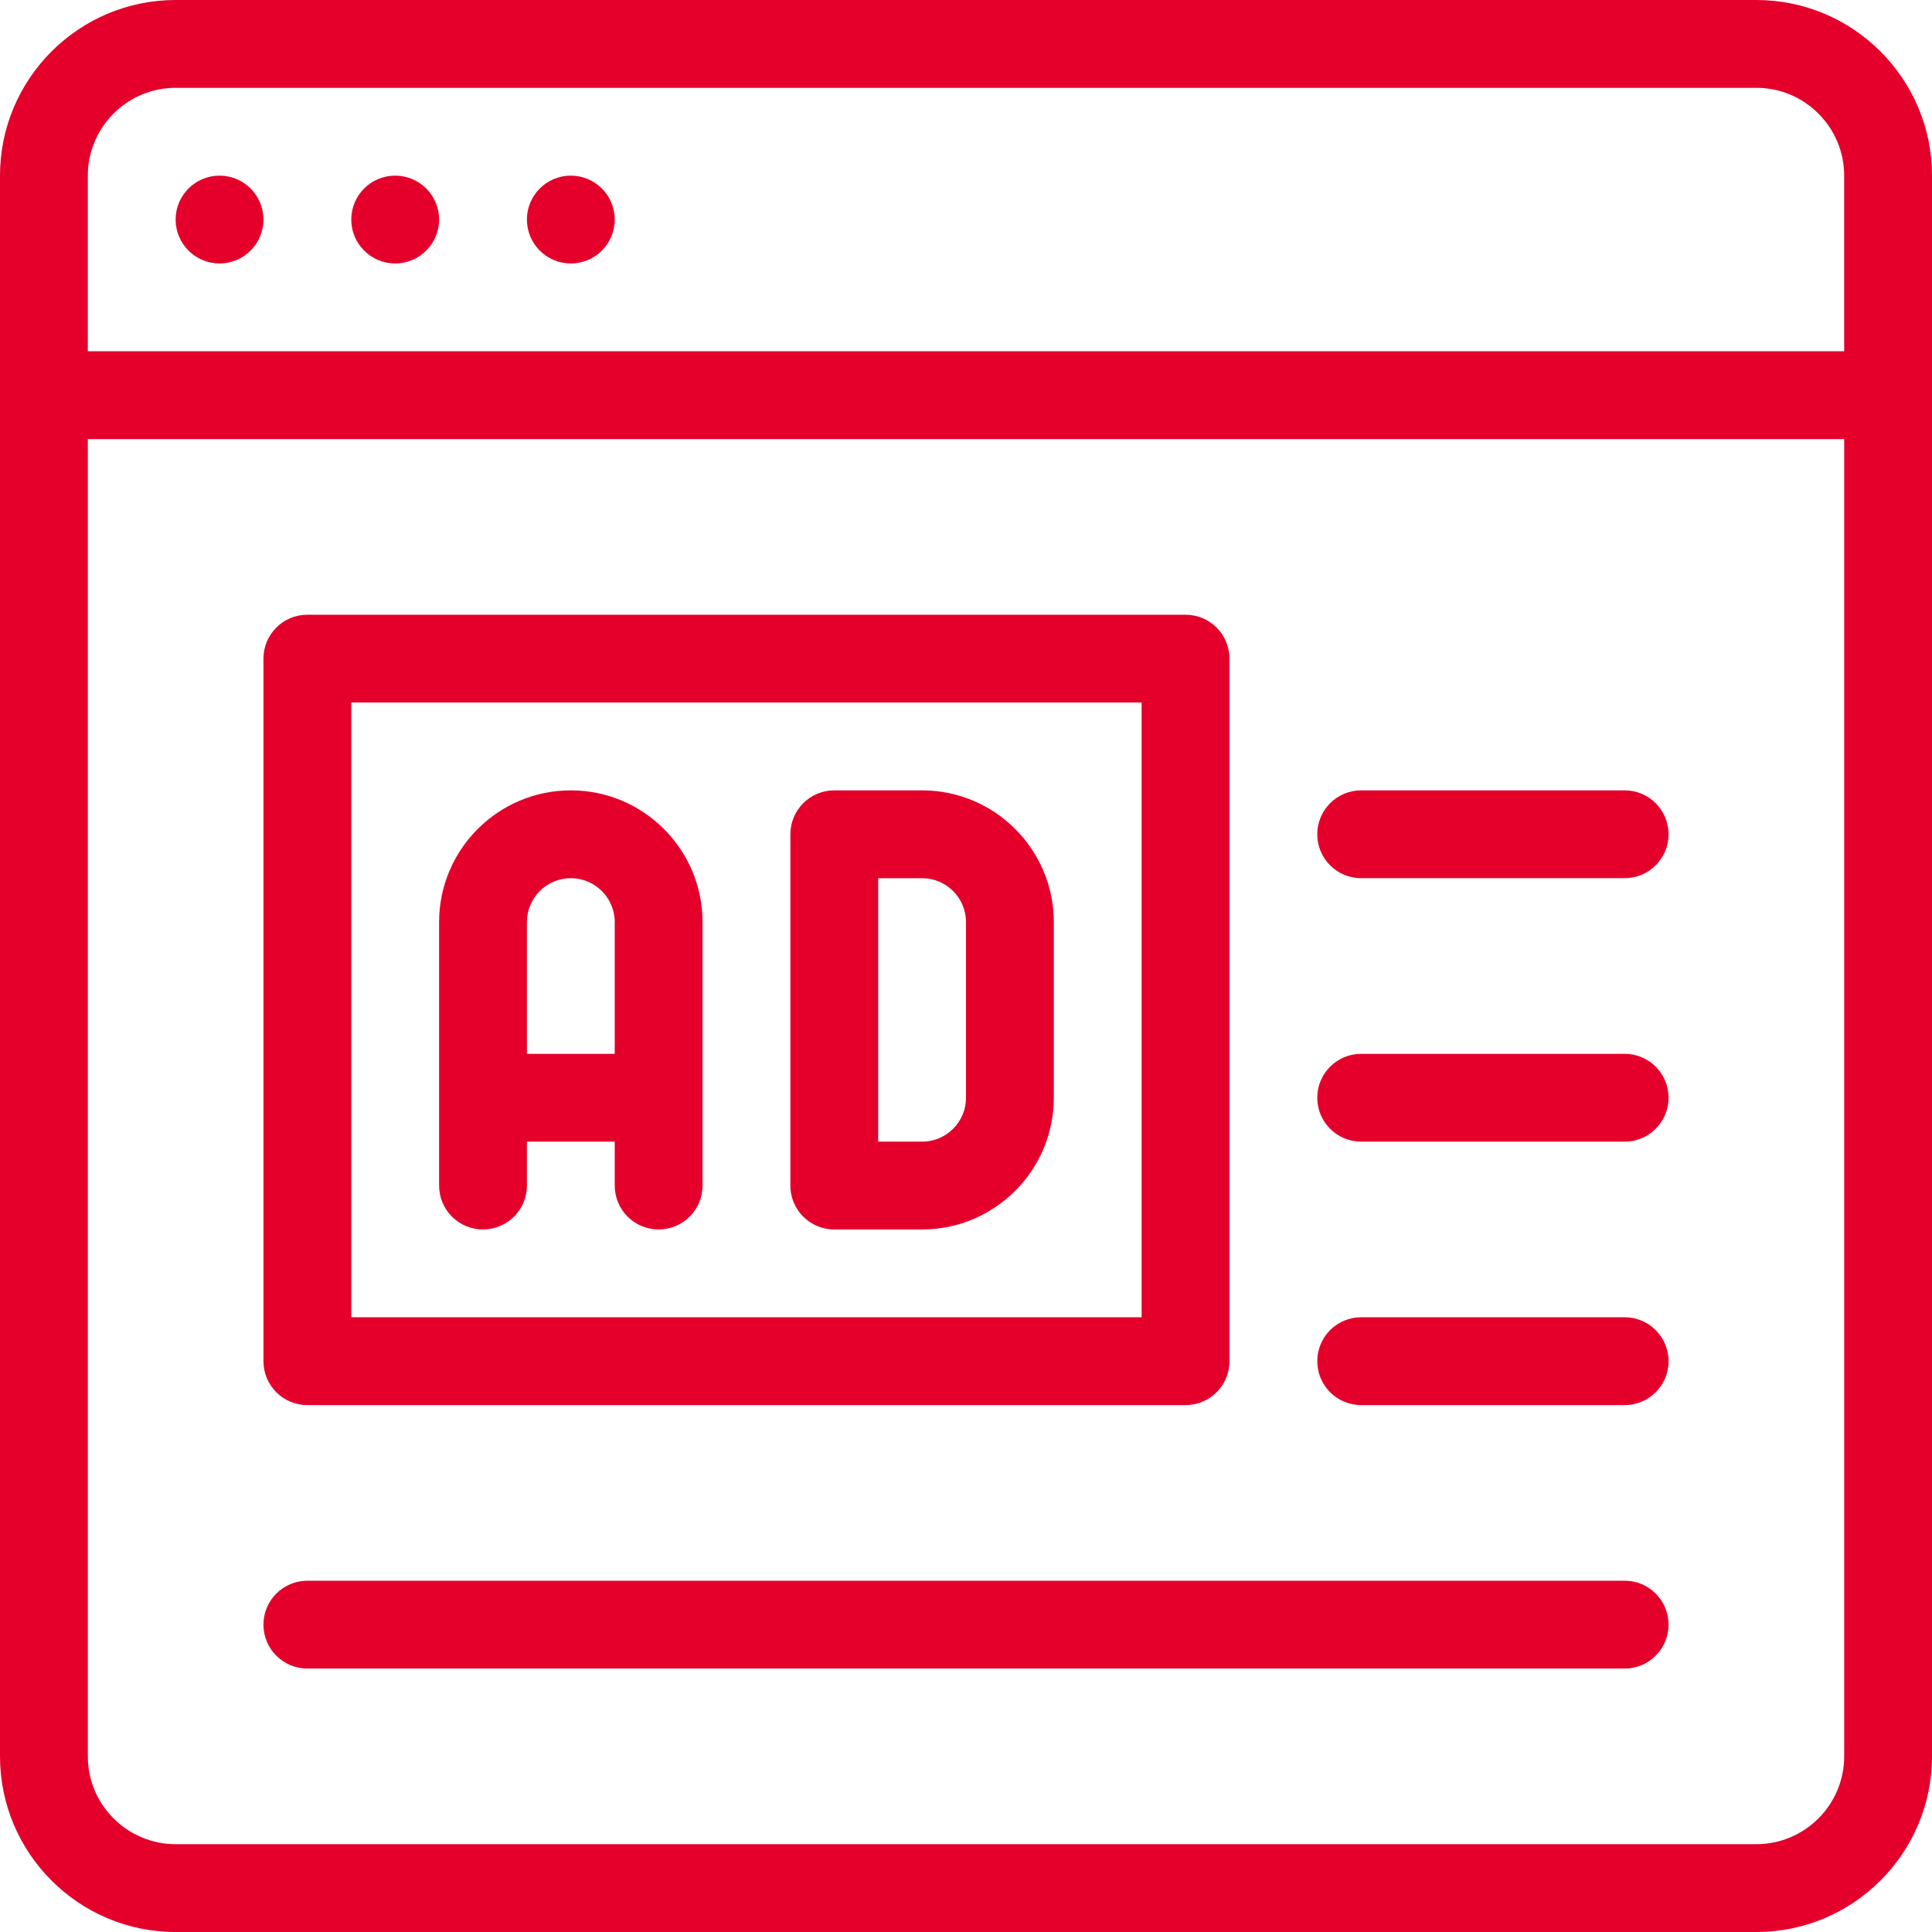 <svg xmlns="http://www.w3.org/2000/svg" xmlns:xlink="http://www.w3.org/1999/xlink" x="0px" y="0px"
	 viewBox="0 0 469.333 469.333" style="fill:#E4002B">
<g>
			<path d="M426.667,0h-384C19.135,0,0,19.135,0,42.667v384c0,23.531,19.135,42.667,42.667,42.667h384
				c23.531,0,42.667-19.135,42.667-42.667v-384C469.333,19.135,450.198,0,426.667,0z M448,426.667
				c0,11.76-9.573,21.333-21.333,21.333h-384c-11.76,0-21.333-9.573-21.333-21.333v-320H448V426.667z M448,85.333H21.333V42.667
				c0-11.76,9.573-21.333,21.333-21.333h384c11.76,0,21.333,9.573,21.333,21.333V85.333z"/>
			<circle cx="53.333" cy="53.333" r="10.667"/>
			<circle cx="96" cy="53.333" r="10.667"/>
			<circle cx="138.667" cy="53.333" r="10.667"/>
			<path d="M74.667,341.333H288c5.896,0,10.667-4.771,10.667-10.667V160c0-5.896-4.771-10.667-10.667-10.667H74.667
				C68.771,149.333,64,154.104,64,160v170.667C64,336.563,68.771,341.333,74.667,341.333z M85.333,170.667h192V320h-192V170.667z"/>
			<path d="M138.667,192c-17.646,0-32,14.354-32,32v64c0,5.896,4.771,10.667,10.667,10.667c5.896,0,10.667-4.771,10.667-10.667
				v-10.667h21.333V288c0,5.896,4.771,10.667,10.667,10.667c5.896,0,10.667-4.771,10.667-10.667v-64
				C170.667,206.354,156.312,192,138.667,192z M149.333,256H128v-32c0-5.885,4.781-10.667,10.667-10.667s10.667,4.781,10.667,10.667
				V256z"/>
			<path d="M224,192h-21.333c-5.896,0-10.667,4.771-10.667,10.667V288c0,5.896,4.771,10.667,10.667,10.667H224
				c17.646,0,32-14.354,32-32V224C256,206.354,241.646,192,224,192z M234.667,266.667c0,5.885-4.781,10.667-10.667,10.667h-10.667
				v-64H224c5.885,0,10.667,4.781,10.667,10.667V266.667z"/>
			<path d="M74.667,405.333h320c5.896,0,10.667-4.771,10.667-10.667c0-5.896-4.771-10.667-10.667-10.667h-320
				C68.771,384,64,388.771,64,394.667C64,400.563,68.771,405.333,74.667,405.333z"/>
			<path d="M330.667,213.333h64c5.896,0,10.667-4.771,10.667-10.667S400.563,192,394.667,192h-64
				c-5.896,0-10.667,4.771-10.667,10.667S324.771,213.333,330.667,213.333z"/>
			<path d="M330.667,277.333h64c5.896,0,10.667-4.771,10.667-10.667S400.563,256,394.667,256h-64
				c-5.896,0-10.667,4.771-10.667,10.667S324.771,277.333,330.667,277.333z"/>
			<path d="M330.667,341.333h64c5.896,0,10.667-4.771,10.667-10.667c0-5.896-4.771-10.667-10.667-10.667h-64
				c-5.896,0-10.667,4.771-10.667,10.667C320,336.563,324.771,341.333,330.667,341.333z"/>
</g>
</svg>
